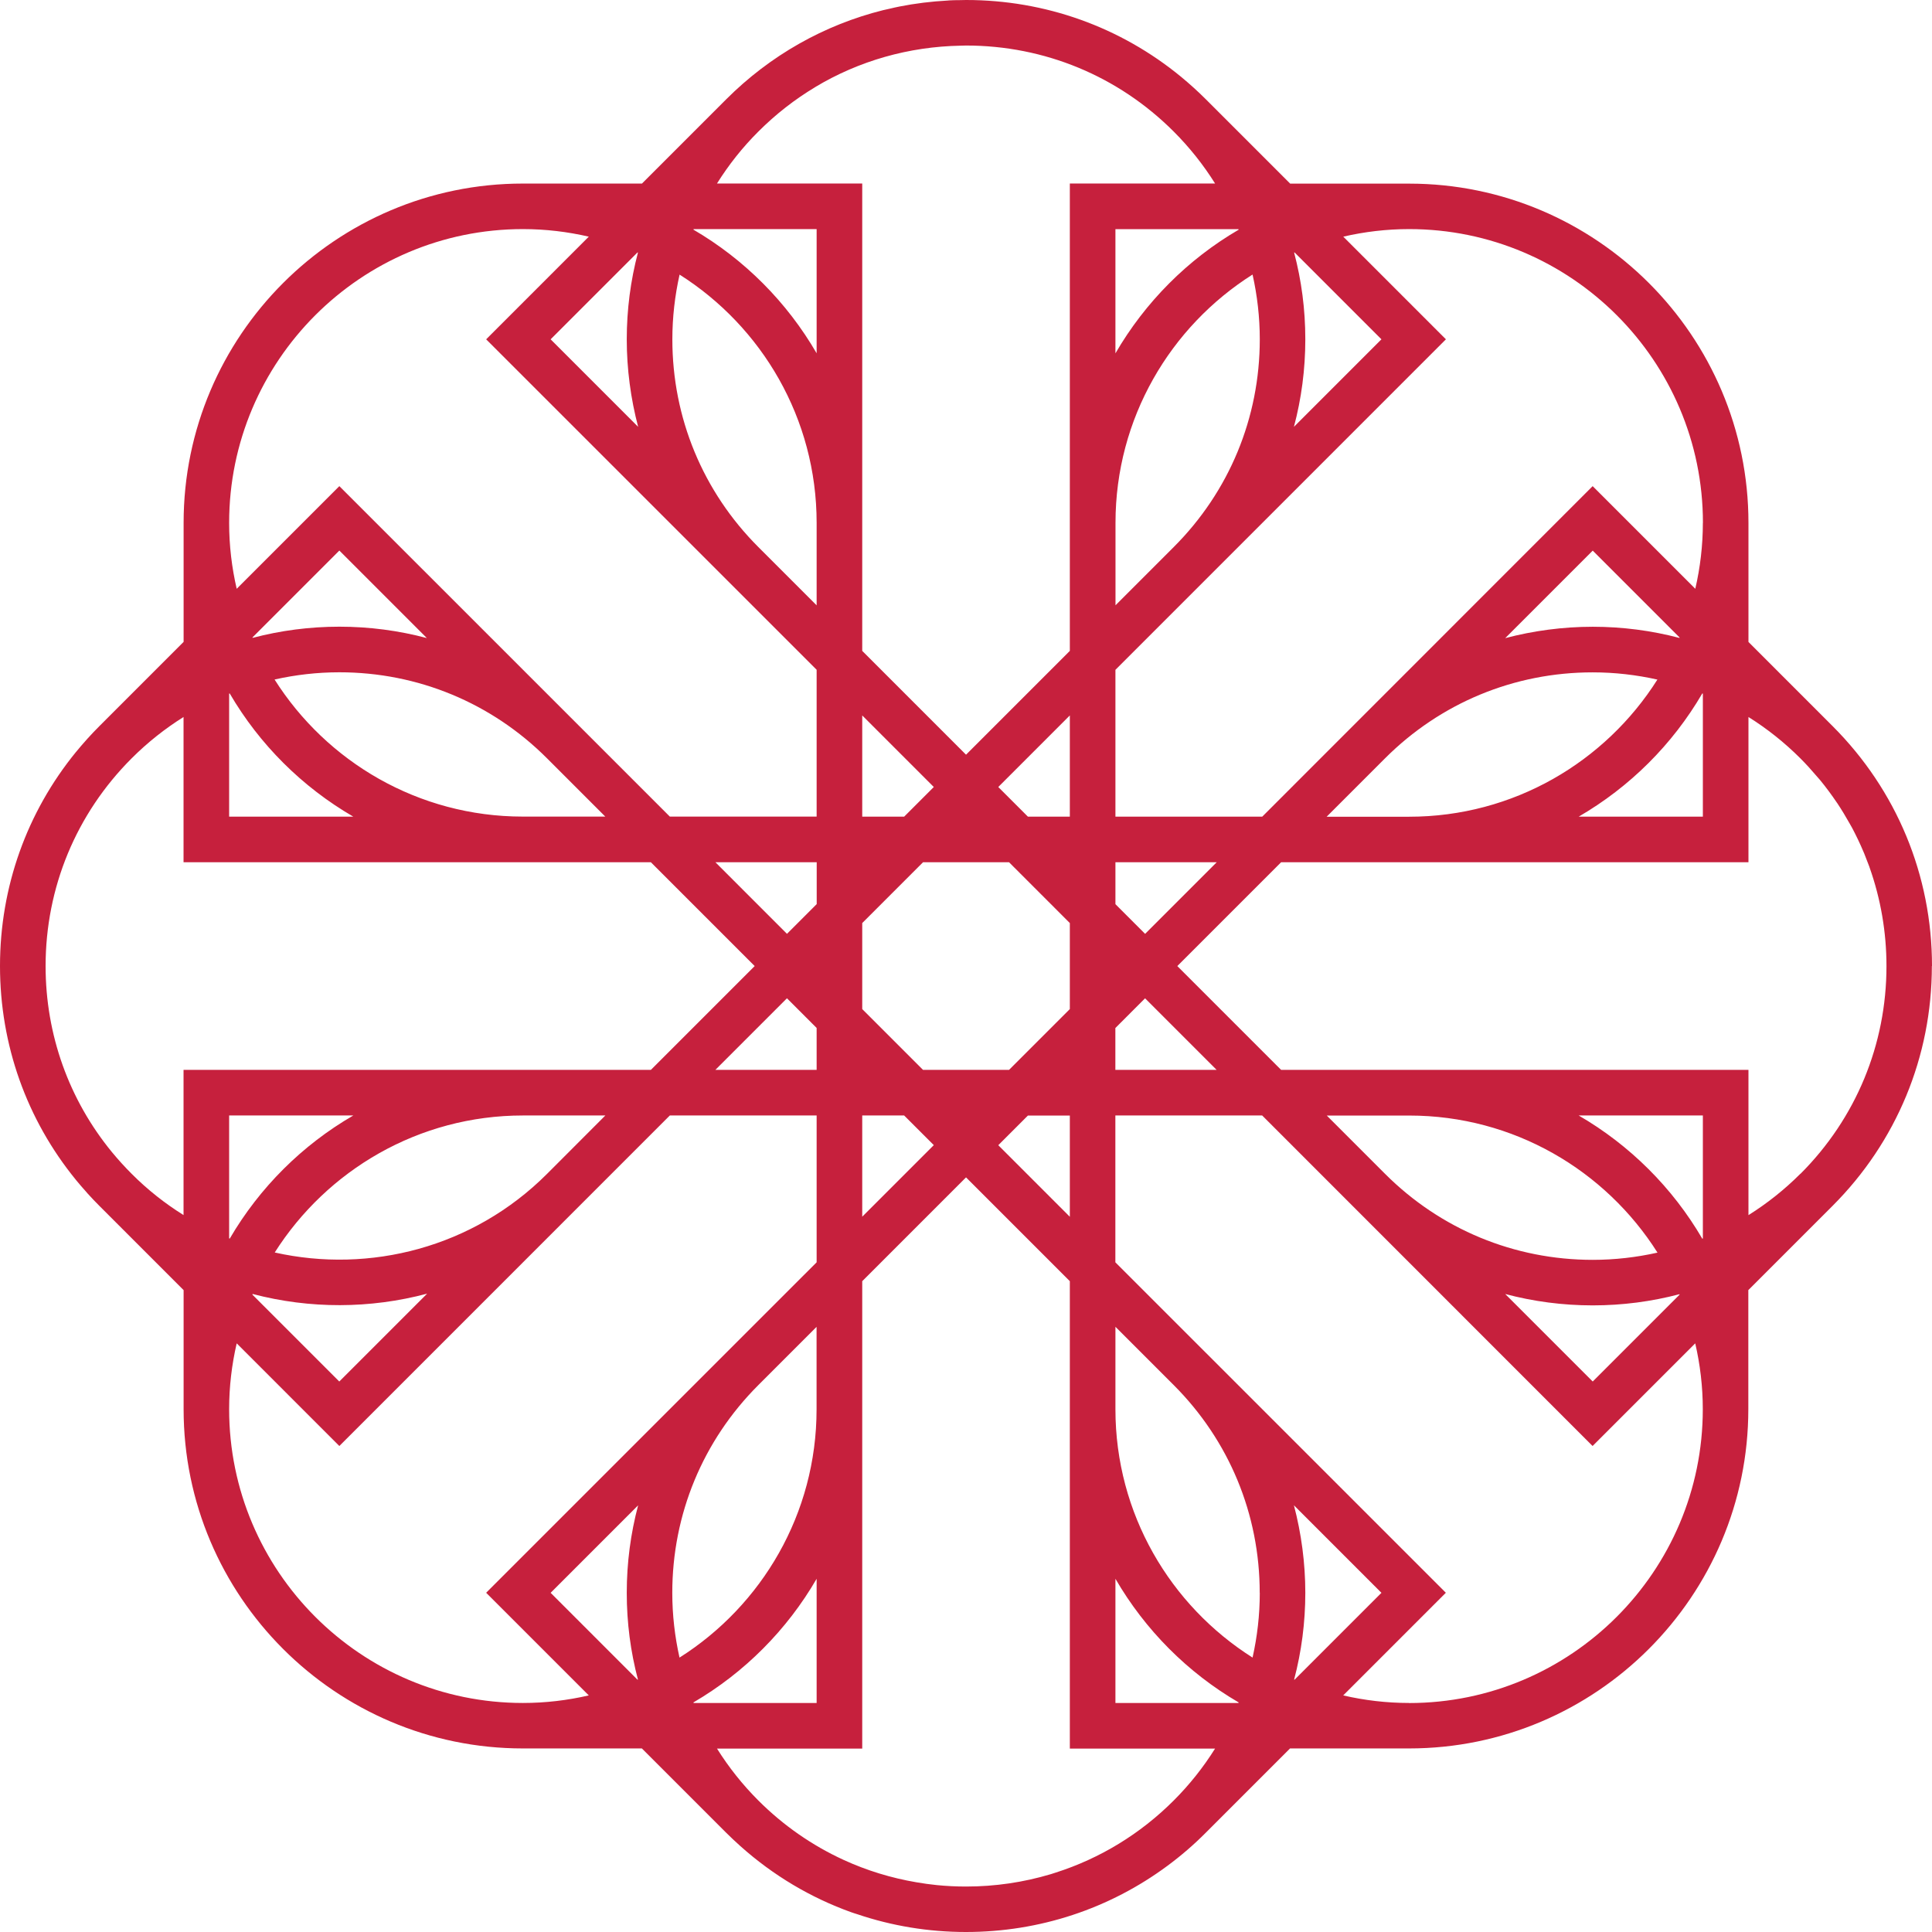 <svg width="451" height="451" viewBox="0 0 451 451" fill="none" xmlns="http://www.w3.org/2000/svg">
<path d="M328.939 397.537C323.657 397.537 318.502 396.916 313.554 395.771L337.514 371.808L267.844 302.146L260.367 294.668V260.394H294.637L371.768 337.55L395.729 313.587C396.874 318.535 397.495 323.675 397.495 328.974C397.495 366.78 366.741 397.553 328.923 397.553M53.489 328.974C53.489 323.675 54.11 318.535 55.255 313.587L79.216 337.55L135.203 281.557C135.203 281.557 135.219 281.541 135.235 281.525L156.363 260.394H190.633V294.668L113.486 371.808L137.446 395.771C132.498 396.916 127.359 397.537 122.061 397.537C84.259 397.537 53.489 366.78 53.489 328.958M122.061 53.479C127.359 53.479 132.498 54.1 137.446 55.245L113.486 79.208L190.633 156.348V190.622H156.363L79.216 113.482L55.255 137.445C54.11 132.496 53.489 127.357 53.489 122.058C53.489 84.252 84.243 53.479 122.061 53.479ZM397.511 122.058C397.511 127.341 396.89 132.496 395.745 137.445L371.784 113.482L294.653 190.638H260.383V156.364L337.53 79.208L313.57 55.245C318.518 54.1 323.657 53.479 328.955 53.479C366.757 53.479 397.527 84.236 397.527 122.058M371.8 304.724C378.721 304.724 385.515 303.833 392.038 302.115C392.038 302.146 392.069 302.178 392.085 302.21L371.8 322.497L351.372 302.067C357.958 303.817 364.8 304.724 371.8 304.724ZM260.383 239.964L267.303 233.042L284.009 249.749H260.367V239.964H260.383ZM294.08 371.824C294.08 376.979 293.491 382.039 292.394 386.94C273.174 374.783 260.383 353.35 260.383 328.974V309.72L273.986 323.325C286.936 336.277 294.064 353.493 294.064 371.824M302.099 392.063C303.817 385.539 304.708 378.745 304.708 371.824C304.708 364.902 303.785 357.98 302.051 351.393L322.479 371.824L302.194 392.111C302.194 392.111 302.13 392.079 302.099 392.063ZM289.1 397.537H260.383V368.546C267.303 380.48 277.231 390.456 289.148 397.41C289.132 397.457 289.116 397.489 289.1 397.537ZM148.917 392.063C148.917 392.063 148.854 392.095 148.822 392.111L128.537 371.824L148.965 351.393C147.215 357.98 146.308 364.822 146.308 371.824C146.308 378.825 147.199 385.539 148.917 392.063ZM201.277 260.394H211.062L217.983 267.316L201.277 284.023V260.378V260.394ZM183.712 233.042L190.633 239.964V249.749H166.991L183.697 233.042H183.712ZM58.994 302.067C72.327 305.567 86.391 305.536 99.708 301.987L79.2 322.497L58.915 302.21C58.915 302.21 58.962 302.115 58.978 302.067M122.061 260.394H141.312L127.678 274.046C110.463 291.247 86.296 297.341 64.133 292.377C76.304 273.187 97.719 260.394 122.077 260.394M53.489 289.083V260.394H82.477C70.545 267.3 60.585 277.229 53.633 289.131C53.585 289.115 53.537 289.099 53.489 289.083ZM79.216 146.292C72.295 146.292 65.501 147.183 58.978 148.901C58.978 148.869 58.947 148.838 58.931 148.806L79.216 128.518L99.644 148.949C93.057 147.199 86.216 146.292 79.216 146.292ZM190.633 211.068L183.712 217.99L167.007 201.282H190.649V211.068H190.633ZM148.917 58.969C147.199 65.492 146.308 72.287 146.308 79.208C146.308 86.13 147.231 93.051 148.965 99.639L128.537 79.208L148.822 58.921C148.822 58.921 148.886 58.953 148.917 58.969ZM302.099 58.969C302.099 58.969 302.162 58.937 302.194 58.921L322.479 79.208L302.051 99.639C303.801 93.051 304.708 86.209 304.708 79.208C304.708 72.207 303.817 65.492 302.099 58.969ZM267.303 217.99L260.383 211.068V201.282H284.025L267.319 217.99H267.303ZM392.038 148.917C385.515 147.199 378.721 146.308 371.8 146.308C364.879 146.308 357.958 147.231 351.372 148.965L371.8 128.534L392.085 148.822C392.085 148.822 392.054 148.885 392.038 148.917ZM397.383 161.869C397.383 161.869 397.479 161.901 397.511 161.917V190.638H368.523C380.455 183.716 390.431 173.787 397.383 161.869ZM323.307 177.033C336.257 164.081 353.472 156.953 371.784 156.953C376.939 156.953 381.999 157.541 386.899 158.639C374.744 177.861 353.313 190.653 328.939 190.653H309.688L323.291 177.049L323.307 177.033ZM249.739 215.476V235.556L235.547 249.749H215.469L208.373 242.653L201.277 235.556V215.476L208.373 208.379L215.469 201.282H235.547L249.739 215.476ZM239.954 190.638L233.033 183.716L249.739 167.009V190.638H239.954ZM292.394 64.092C293.491 68.993 294.08 74.053 294.08 79.208C294.08 97.522 286.952 114.739 274.002 127.691L260.399 141.296V122.042C260.399 97.666 273.19 76.233 292.409 64.076M289.148 53.622C277.231 60.576 267.303 70.552 260.383 82.486V53.495H289.1C289.1 53.495 289.132 53.59 289.148 53.622ZM161.916 53.479H190.633V82.47C183.712 70.536 173.785 60.56 161.868 53.606C161.884 53.559 161.9 53.511 161.916 53.479ZM158.622 64.092C177.842 76.249 190.633 97.682 190.633 122.058V141.311L177.03 127.707C164.08 114.755 156.952 97.538 156.952 79.224C156.952 74.069 157.541 69.009 158.638 64.108M64.101 158.623C69.002 157.525 74.061 156.937 79.216 156.937C97.528 156.937 114.743 164.065 127.693 177.017L141.296 190.622H122.045C97.671 190.622 76.241 177.829 64.085 158.607M53.489 161.917C53.489 161.917 53.569 161.885 53.617 161.869C60.569 173.787 70.545 183.716 82.477 190.638H53.489V161.917ZM158.622 386.94C157.525 382.039 156.936 376.979 156.936 371.824C156.936 353.509 164.064 336.293 177.014 323.341L190.617 309.736V328.989C190.617 353.366 177.826 374.799 158.607 386.956M161.868 397.41C173.785 390.456 183.712 380.48 190.633 368.546V397.537H161.916C161.916 397.537 161.884 397.441 161.868 397.41ZM386.915 292.409C382.014 293.506 376.955 294.095 371.8 294.095C353.488 294.095 336.273 286.967 323.322 274.015L309.719 260.41H328.971C353.345 260.41 374.775 273.203 386.931 292.424M397.511 289.115C397.511 289.115 397.415 289.147 397.383 289.163C390.431 277.245 380.455 267.316 368.523 260.394H397.511V289.115ZM190.315 20.319C200.497 14.209 212.128 10.884 224.267 10.661C224.681 10.661 225.094 10.629 225.508 10.629C243.82 10.629 261.035 17.757 273.986 30.709C277.693 34.417 280.922 38.49 283.643 42.834H249.739V151.94L225.508 176.174L201.277 151.94V42.834H167.373C170.094 38.49 173.307 34.417 177.03 30.709C181.071 26.668 185.542 23.183 190.331 20.319M201.277 190.638V167.009L217.983 183.716L211.062 190.638H201.277ZM10.644 225.516C10.644 207.202 17.771 189.985 30.722 177.033C34.429 173.326 38.502 170.096 42.846 167.375V201.282H151.94L176.171 225.516L151.94 249.749H42.846V283.641C38.534 280.952 34.461 277.754 30.722 273.999C29.099 272.376 27.572 270.689 26.14 268.955C16.101 256.735 10.644 241.539 10.644 225.516ZM246.461 437.125C246.127 437.236 245.809 437.348 245.475 437.443C245.411 437.459 245.332 437.475 245.268 437.507C238.936 439.4 232.302 440.387 225.508 440.387C223.217 440.387 220.942 440.276 218.699 440.053C217.108 439.894 215.532 439.671 213.957 439.4C208.039 438.398 202.327 436.648 196.918 434.165C189.615 430.808 182.885 426.162 177.03 420.306C173.323 416.599 170.094 412.526 167.373 408.182H201.277V299.075L225.508 274.842L249.739 299.075V408.182H283.643C280.922 412.526 277.693 416.599 273.986 420.306C266.142 428.151 256.723 433.847 246.461 437.125ZM249.739 260.394V284.039L233.033 267.332L239.954 260.41H249.739V260.394ZM420.278 273.999C416.571 277.706 412.498 280.936 408.154 283.657V249.749H299.06L274.829 225.516L299.06 201.282H408.154V167.375C412.498 170.096 416.571 173.326 420.278 177.033C421.567 178.322 422.792 179.674 423.969 181.059C424.255 181.409 424.574 181.743 424.86 182.077C426.26 183.78 427.565 185.546 428.79 187.36C428.822 187.407 428.853 187.439 428.885 187.487C429.919 189.046 430.89 190.653 431.797 192.276C431.972 192.595 432.163 192.913 432.338 193.231C433.308 195.061 434.199 196.923 434.995 198.816C435.058 198.959 435.122 199.103 435.186 199.262C435.376 199.707 435.536 200.169 435.711 200.614C435.933 201.203 436.172 201.776 436.395 202.38C436.411 202.428 436.427 202.492 436.442 202.539C439.02 209.827 440.372 217.576 440.372 225.532C440.372 243.846 433.244 261.063 420.294 274.015M451 225.516C451 204.353 442.759 184.464 427.803 169.507L408.154 149.856V122.074C408.154 78.397 372.628 42.866 328.955 42.866H301.176L281.527 23.215C279.65 21.337 277.709 19.587 275.688 17.916C261.576 6.317 244.027 0 225.524 0C225.015 0 224.506 0.032 223.981 0.032C223.169 0.032 222.374 0.048 221.562 0.095C221.451 0.095 221.34 0.111 221.228 0.127C217.41 0.334 213.639 0.796 209.948 1.528C209.2 1.671 208.484 1.846 207.737 2.021C207.212 2.148 206.686 2.244 206.161 2.371C192.399 5.808 179.783 12.92 169.505 23.199L149.856 42.85H122.061C78.388 42.85 42.861 78.381 42.861 122.058V149.84L23.213 169.491C22.258 170.446 21.335 171.416 20.428 172.419C20.301 172.546 20.206 172.689 20.078 172.816C19.299 173.692 18.519 174.583 17.787 175.49C17.787 175.506 17.756 175.521 17.74 175.537C6.253 189.619 0 207.074 0 225.5C0 243.926 6.237 261.365 17.724 275.431C17.74 275.463 17.756 275.479 17.787 275.51C18.519 276.401 19.283 277.292 20.062 278.152C20.19 278.295 20.301 278.438 20.428 278.581C21.335 279.584 22.258 280.554 23.213 281.509L42.861 301.16V328.942C42.861 372.619 78.388 408.15 122.061 408.15H149.84L169.489 427.801C170.571 428.883 171.685 429.917 172.814 430.935C180.483 437.793 189.265 443.012 198.747 446.402C199.177 446.561 199.622 446.688 200.068 446.831C208.15 449.568 216.71 451 225.492 451C242.675 451 259.03 445.558 272.586 435.502C275.72 433.179 278.695 430.617 281.495 427.801L301.144 408.15H328.923C372.596 408.15 408.123 372.619 408.123 328.942V301.16L427.771 281.509C442.727 266.552 450.968 246.647 450.968 225.5L451 225.516Z" fill="#C6203D"/>
</svg>
